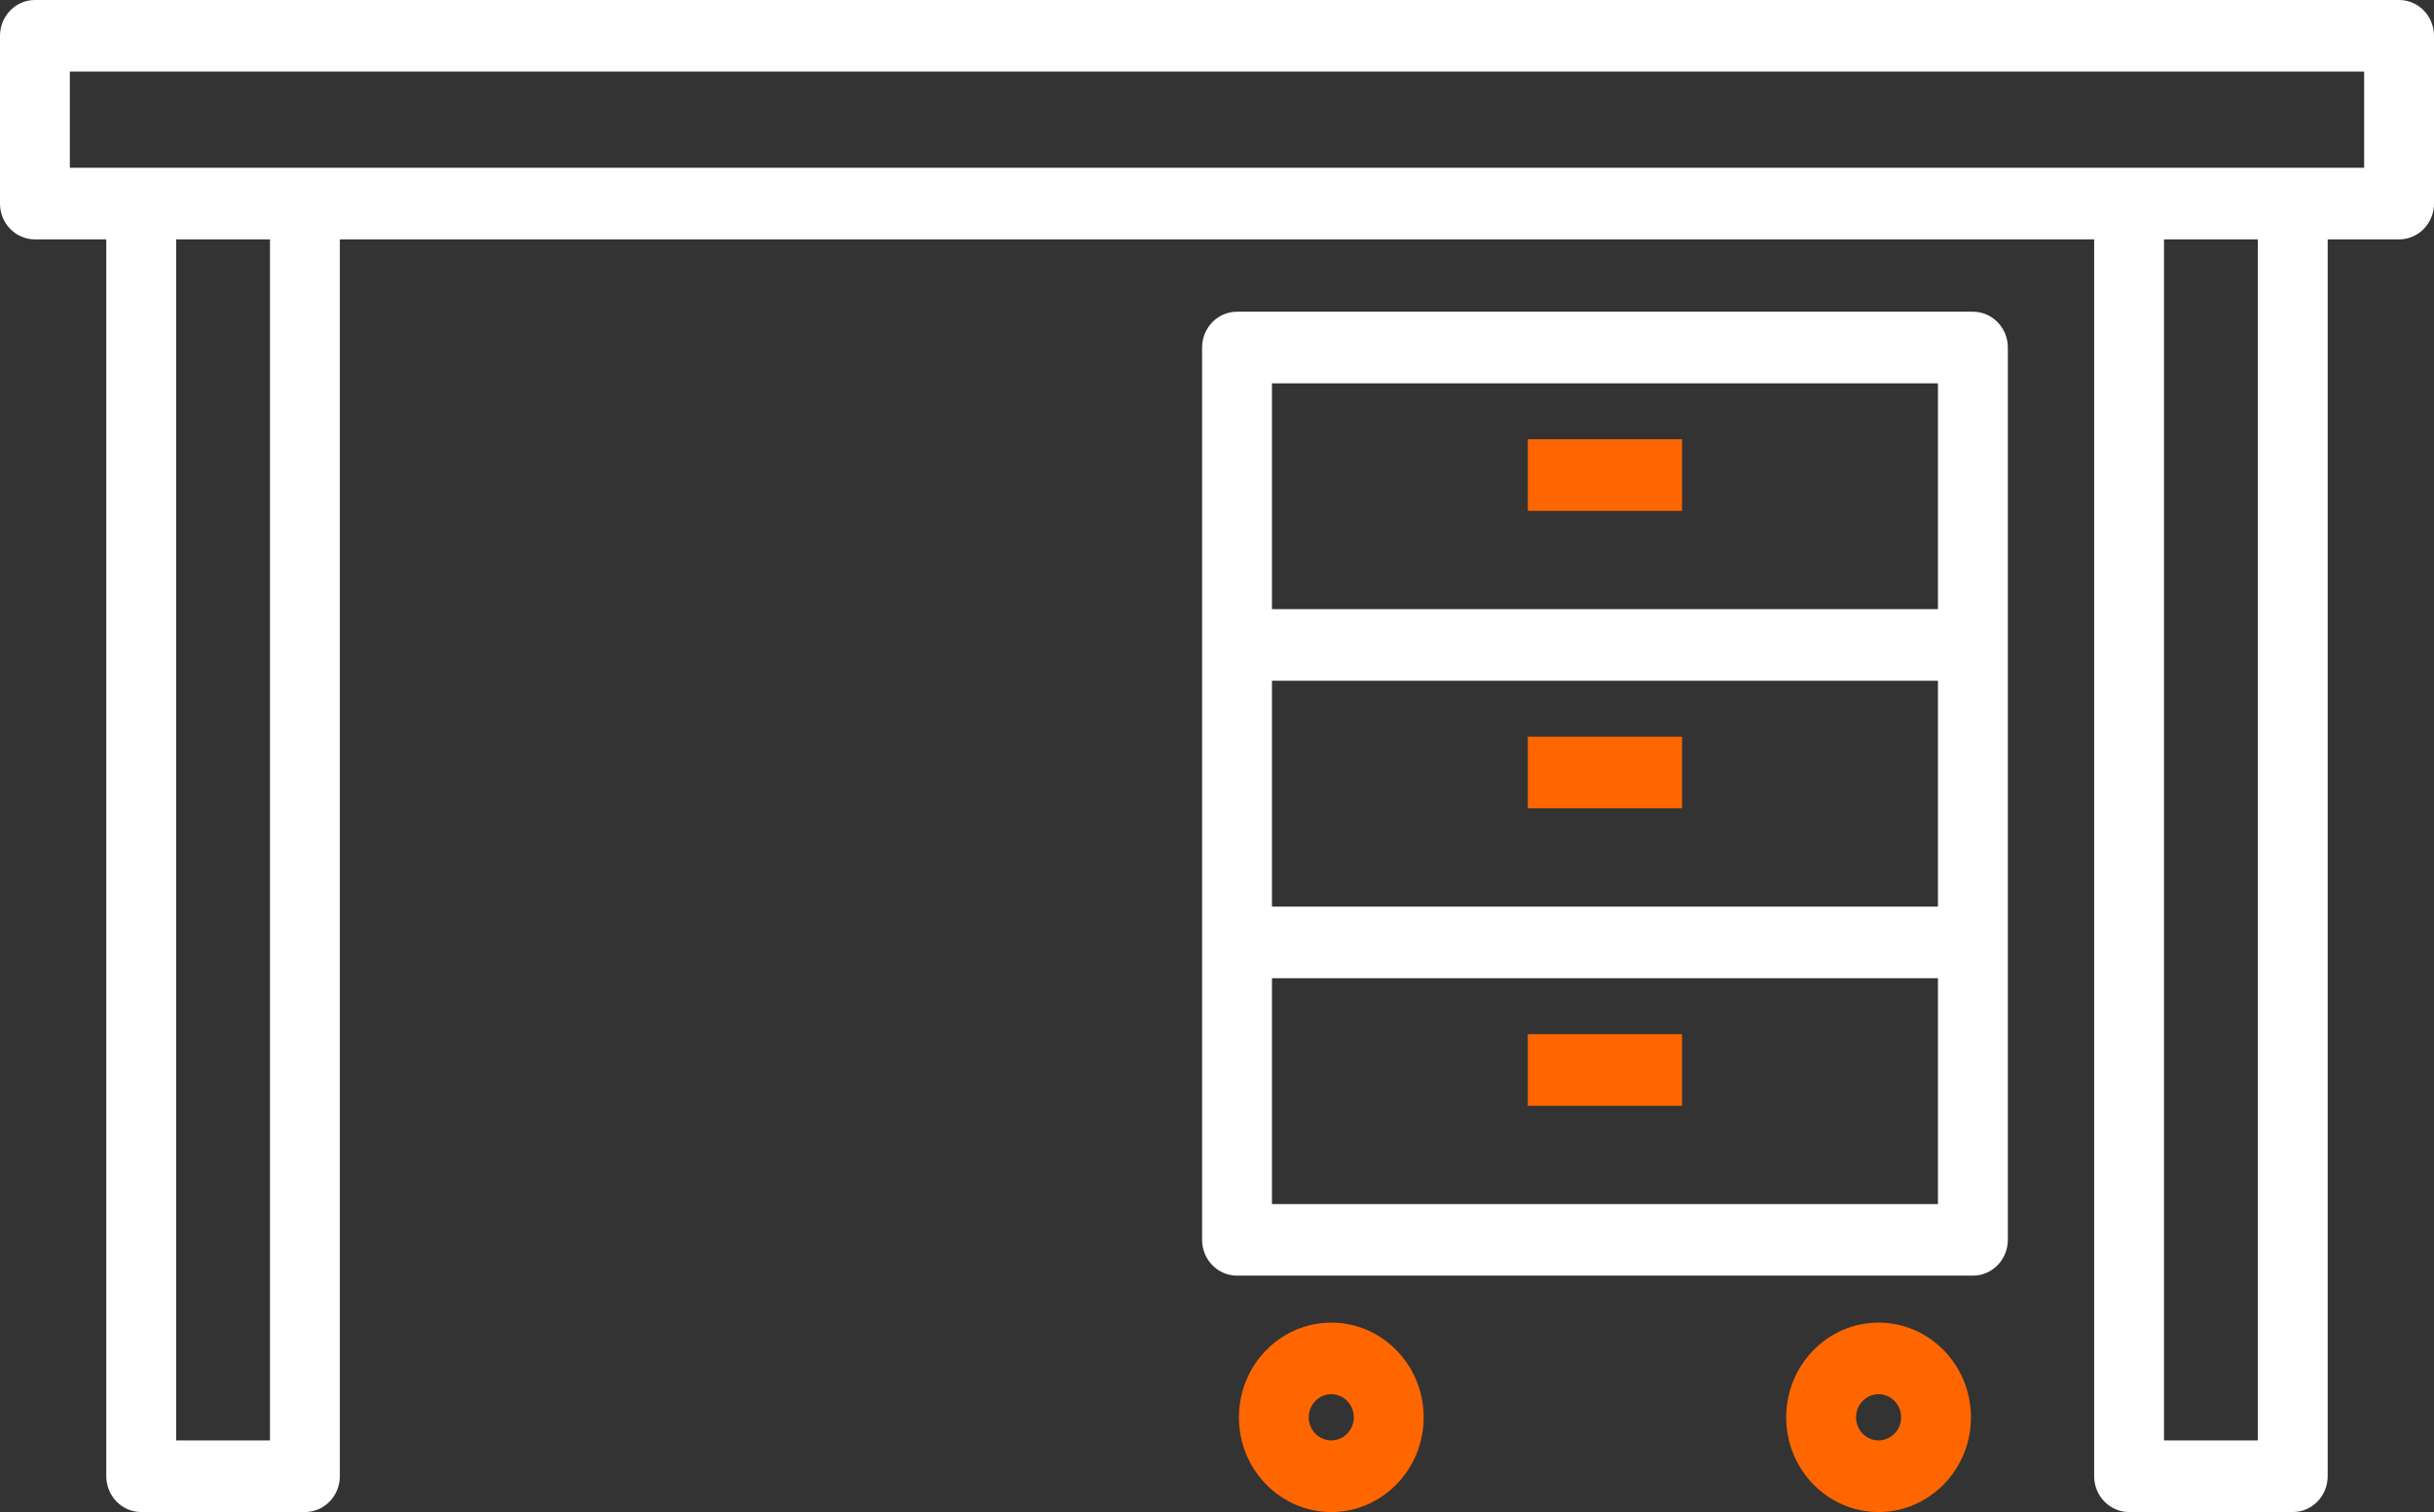 <svg width="66" height="41" viewBox="0 0 66 41" fill="none" xmlns="http://www.w3.org/2000/svg">
<rect x="0" y="0" width="66" height="41" fill="#333333" stroke="none"/>
<path d="M65.053 0H0.947C0.424 0 0 0.435 0 0.971V5.521C0 6.057 0.424 6.491 0.947 6.491H2.882V40.029C2.882 40.565 3.306 41 3.829 41H8.268C8.791 41 9.215 40.565 9.215 40.029V6.491H56.785V40.029C56.785 40.565 57.209 41 57.732 41H62.17C62.693 41 63.117 40.565 63.117 40.029V6.491H65.053C65.576 6.491 66 6.057 66 5.521V0.971C66 0.435 65.576 0 65.053 0ZM7.321 39.058H4.777V6.491H7.321V39.058ZM61.223 39.058H58.679V6.491H61.223V39.058ZM64.106 4.55H1.894V1.942H64.106V4.55Z" fill="white"/>
<path d="M53.496 8.452H33.543C33.02 8.452 32.596 8.887 32.596 9.423V33.619C32.596 34.156 33.02 34.59 33.543 34.59H53.496C54.02 34.59 54.444 34.156 54.444 33.619V9.423C54.444 8.887 54.02 8.452 53.496 8.452ZM34.49 18.459H52.549V24.583H34.49V18.459ZM34.49 10.394H52.549V16.518H34.49V10.394ZM52.549 32.649H34.49V26.525H52.549V32.649Z" fill="white"/>
<path d="M36.099 35.864C34.718 35.864 33.594 37.016 33.594 38.432C33.594 39.848 34.718 41 36.099 41C37.48 41 38.604 39.848 38.604 38.432C38.604 37.016 37.48 35.864 36.099 35.864ZM36.099 39.058C35.762 39.058 35.488 38.777 35.488 38.432C35.488 38.086 35.762 37.805 36.099 37.805C36.436 37.805 36.71 38.086 36.71 38.432C36.71 38.777 36.436 39.058 36.099 39.058Z" fill="#FF6600"/>
<path d="M50.939 35.864C49.557 35.864 48.434 37.016 48.434 38.432C48.434 39.848 49.557 41 50.939 41C52.32 41 53.444 39.848 53.444 38.432C53.444 37.016 52.32 35.864 50.939 35.864ZM50.939 39.058C50.602 39.058 50.328 38.777 50.328 38.432C50.328 38.086 50.602 37.805 50.939 37.805C51.276 37.805 51.55 38.086 51.55 38.432C51.55 38.777 51.276 39.058 50.939 39.058Z" fill="#FF6600"/>
<path d="M45.609 11.911H41.428V13.853H45.609V11.911Z" fill="#FF6600"/>
<path d="M45.609 19.977H41.428V21.918H45.609V19.977Z" fill="#FF6600"/>
<path d="M45.609 28.042H41.428V29.984H45.609V28.042Z" fill="#FF6600"/>
</svg>
